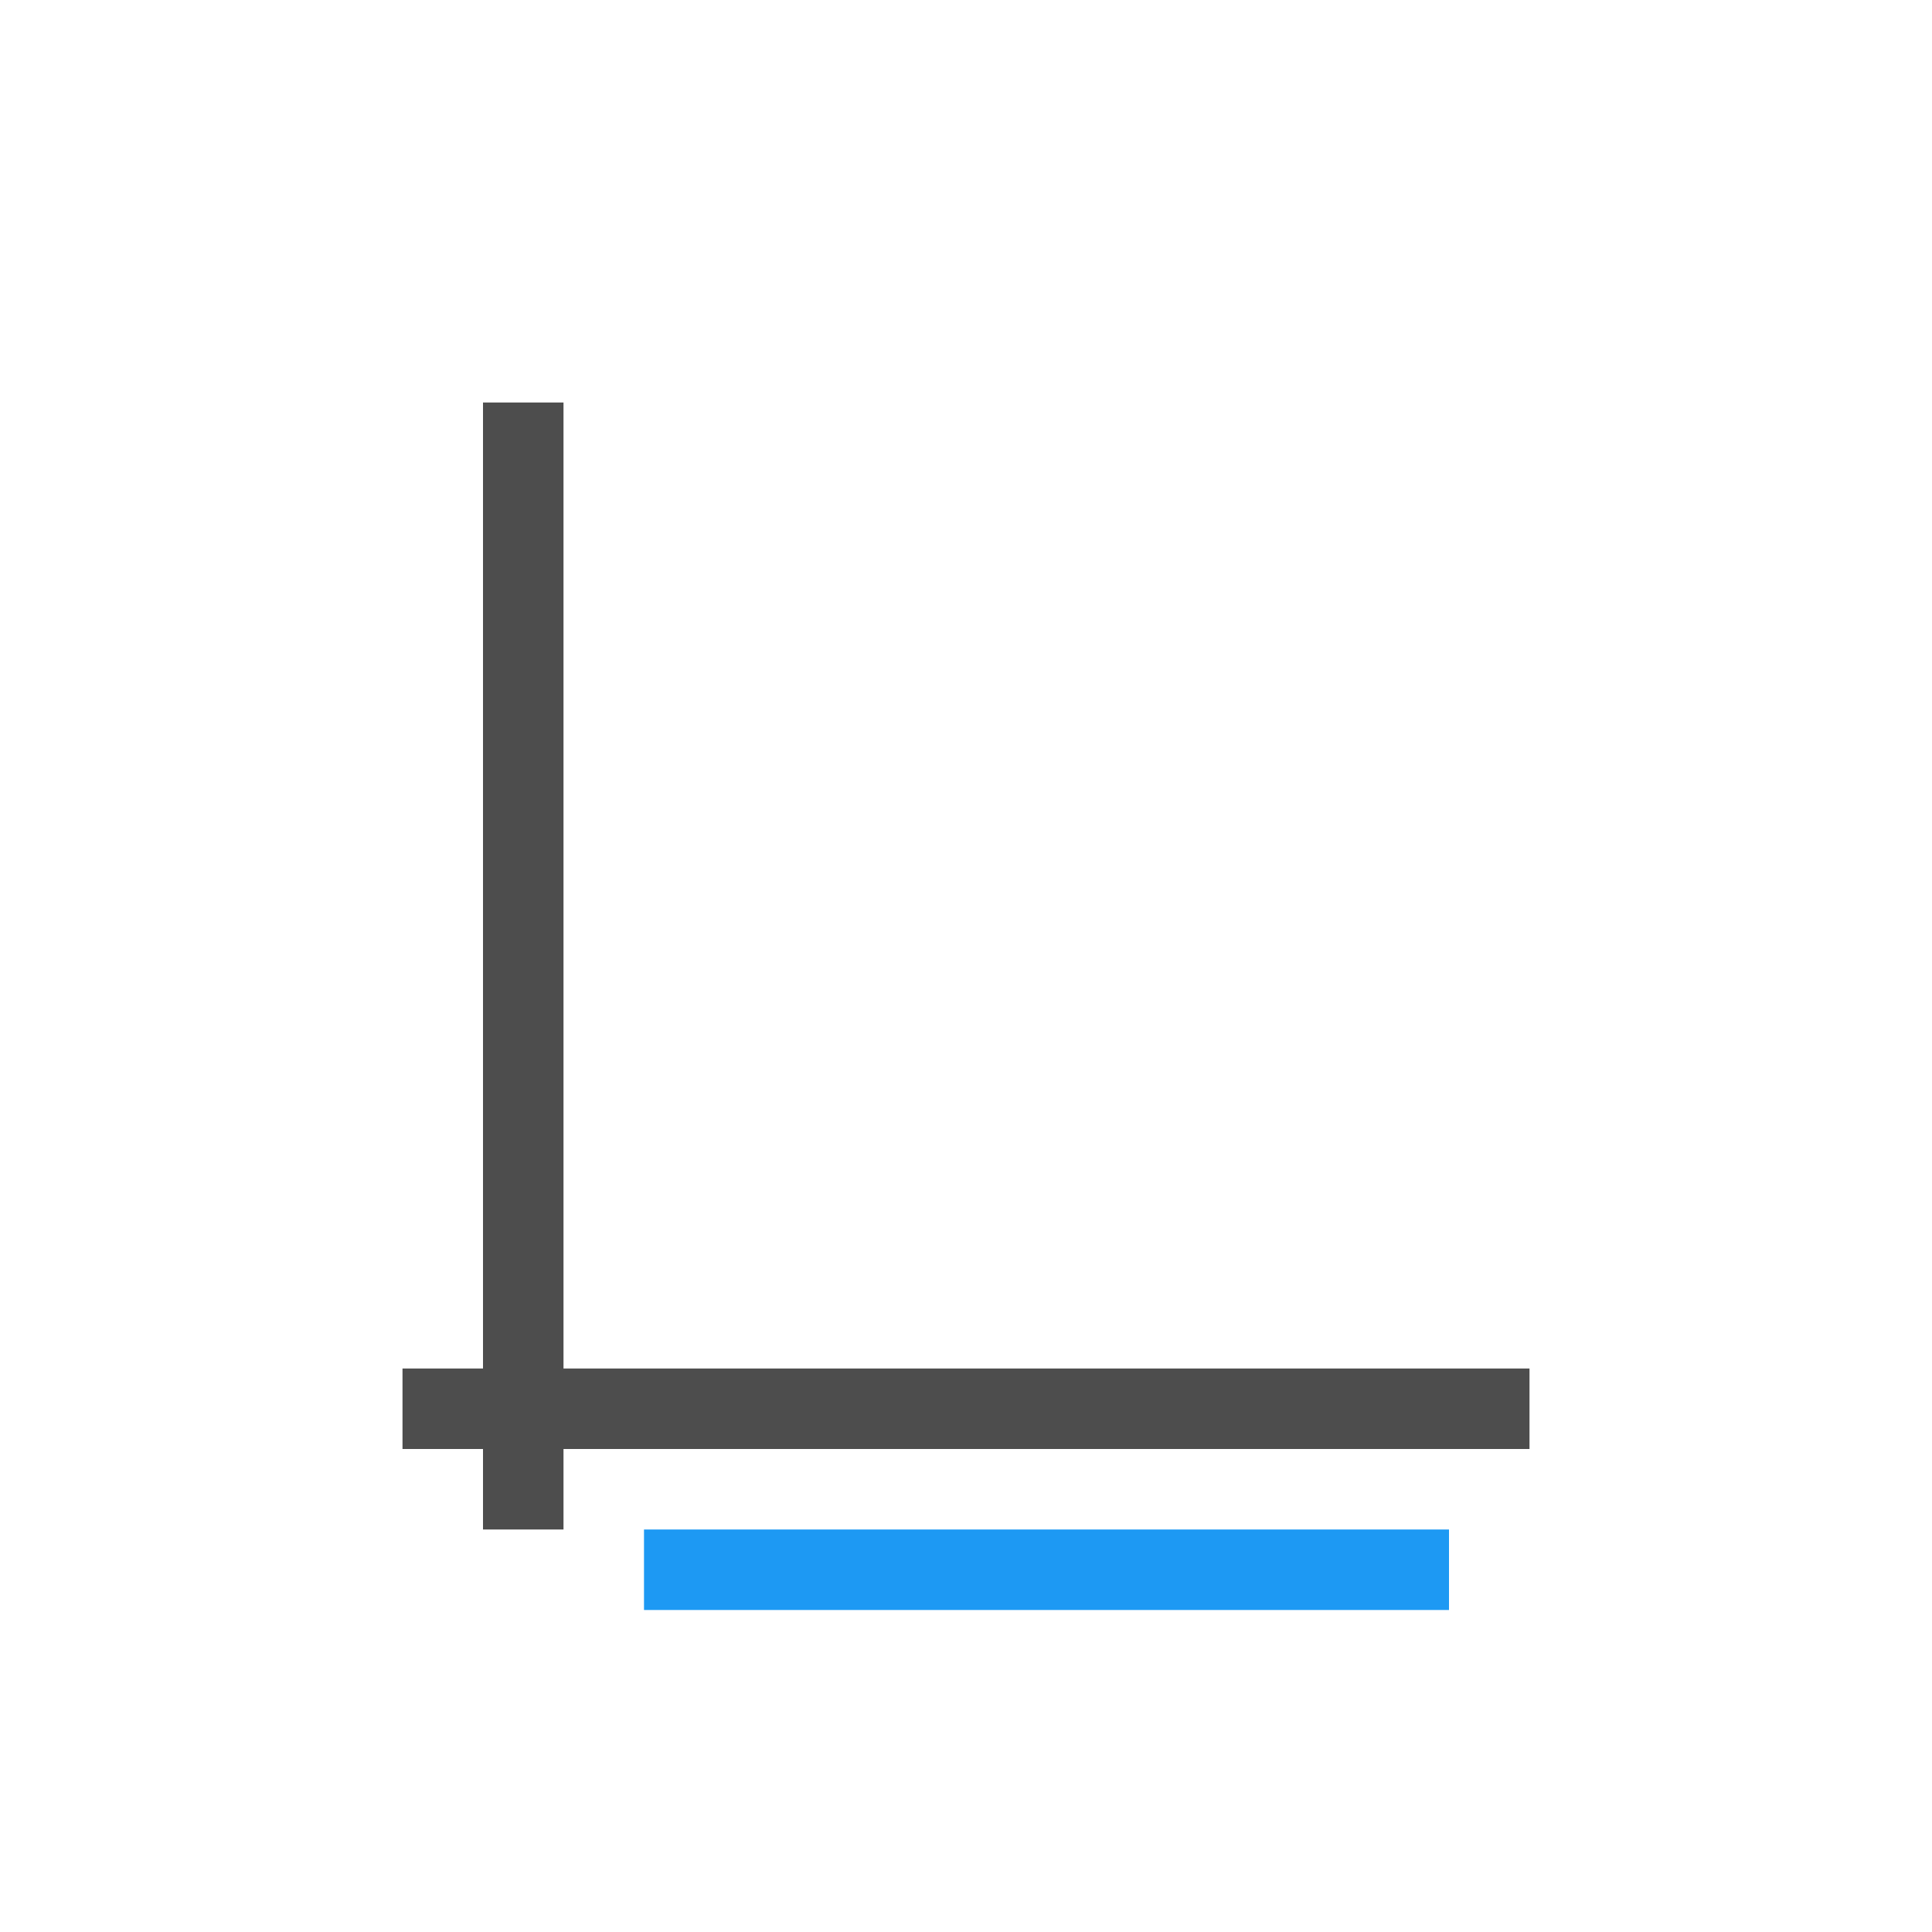 <svg xmlns="http://www.w3.org/2000/svg" viewBox="0 0 24 24">
 <path 
     style="fill:#4d4d4d" 
     d="M 6 5 L 6 17 L 5 17 L 5 18 L 6 18 L 6 19 L 7 19 L 7 18 L 19 18 L 19 17 L 7 17 L 7 5 L 6 5 z "
     />
 <path 
     style="fill:#1d99f3" 
     d="M 8 19 L 8 20 L 18 20 L 18 19 L 8 19 z "
     />
 </svg>
